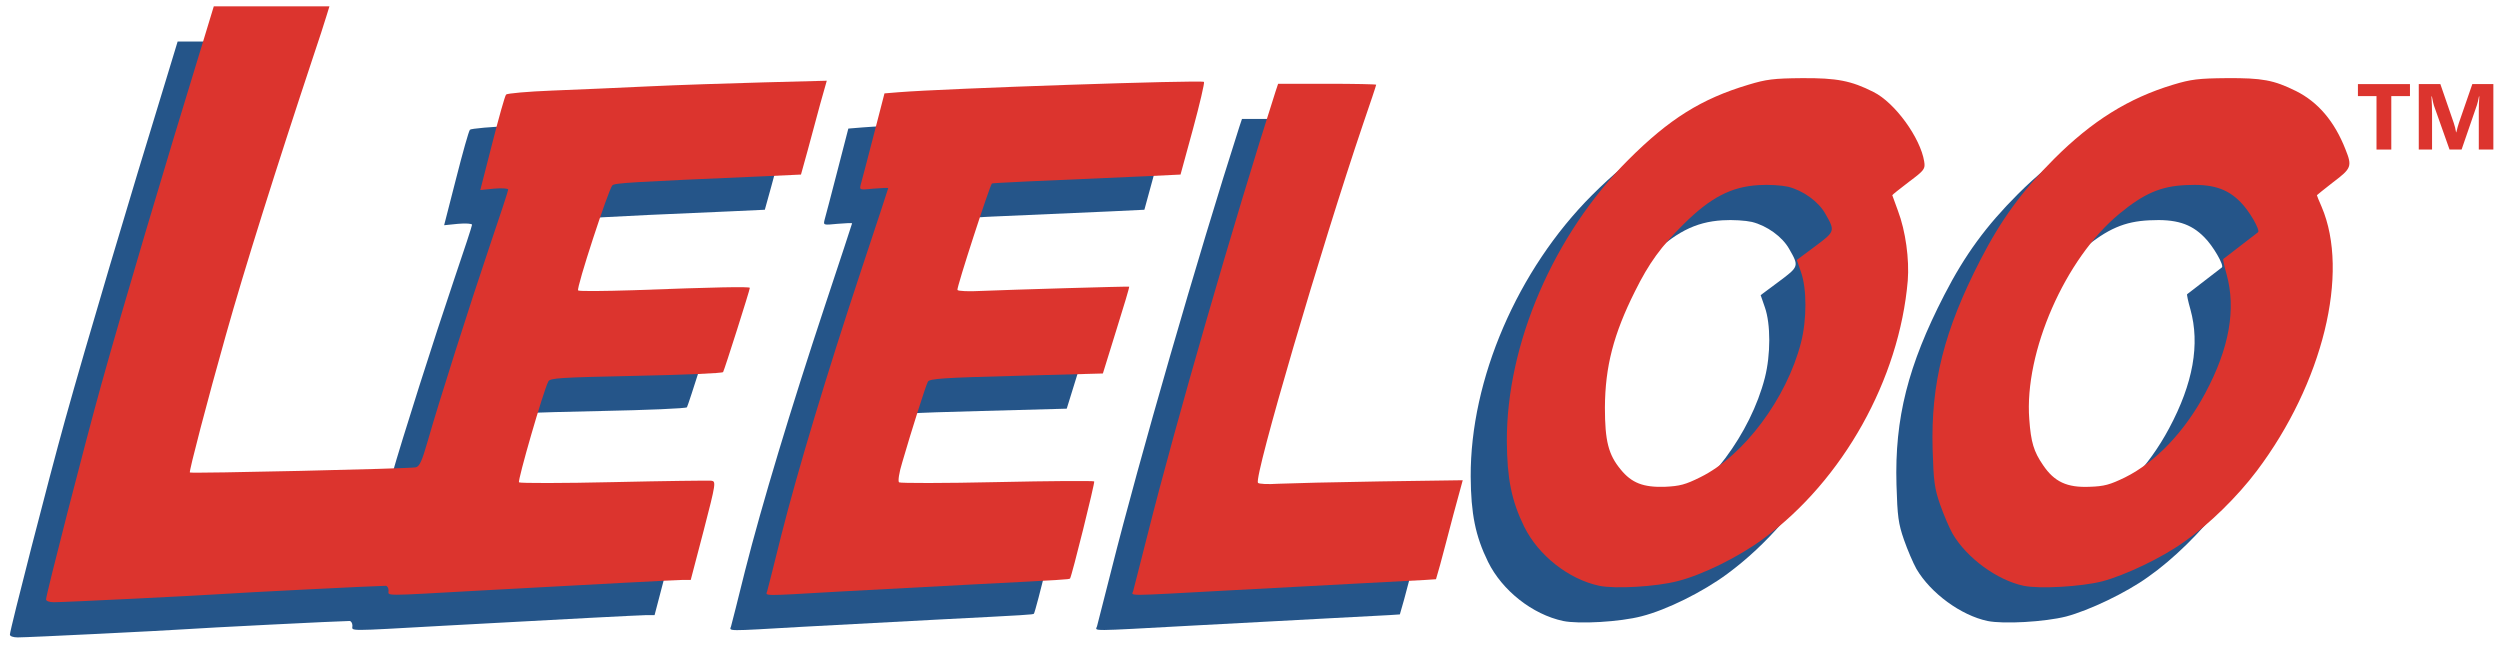 <?xml version="1.0" encoding="utf-8"?>
<!-- Generator: Adobe Illustrator 26.0.2, SVG Export Plug-In . SVG Version: 6.00 Build 0)  -->
<svg version="1.1" id="Layer_1" xmlns="http://www.w3.org/2000/svg" xmlns:xlink="http://www.w3.org/1999/xlink" x="0px" y="0px"
	 viewBox="0 4.054 962.681 248.795" enable-background="new 0 4.054 962.681 248.795" xml:space="preserve">
<g>
	<g>
		<g>
			<path fill="#255589" d="M3.812,248.416c0-1.807,14.996-60.163,21.228-82.565c8.401-30.173,24.481-84.192,39.025-131.528
				l4.336-14.272h22.312h22.222l-1.174,3.794c-0.632,2.168-2.981,9.395-5.239,16.08c-13.912,41.915-26.378,81.392-33.514,106.865
				c-7.046,24.934-14.183,52.305-13.821,52.756c0.542,0.452,84.463-1.445,86.992-1.987c1.446-0.361,2.349-2.259,4.607-10.117
				c4.065-14.363,16.35-52.937,24.119-75.881c3.794-11.111,6.865-20.506,6.865-20.958c0-0.452-2.349-0.632-5.42-0.361l-5.33,0.542
				l4.607-17.977c2.529-9.937,4.878-18.338,5.33-18.79c0.361-0.452,8.401-1.175,17.706-1.536c9.304-0.361,26.106-1.083,37.308-1.625
				c11.202-0.542,31.165-1.175,44.354-1.536l24.12-0.632l-2.529,8.943c-1.355,4.968-3.523,13.099-4.878,18.067l-2.529,9.124
				l-13.64,0.632c-52.484,2.259-58.086,2.62-58.989,3.523c-1.535,1.626-14.001,39.748-13.189,40.47
				c0.362,0.361,10.027,0.271,21.41-0.09c31.436-1.175,44.716-1.446,44.716-0.904c0,0.813-9.756,31.527-10.298,32.43
				c-0.271,0.452-15.357,1.084-33.514,1.445c-29.178,0.633-33.153,0.814-33.785,2.168c-1.897,3.522-11.924,38.302-11.292,38.845
				c0.452,0.36,16.892,0.36,36.495-0.092c19.602-0.451,36.495-0.632,37.579-0.541c1.807,0.271,1.807,0.813-2.981,19.241
				l-4.968,18.97h-3.252c-3.704,0.09-29.72,1.445-77.507,4.065c-38.844,2.168-35.591,2.168-35.591,0
				c0-0.993-0.542-1.807-1.085-1.807c-3.433,0-57.272,2.71-63.053,3.161c-7.679,0.542-60.343,3.162-64.77,3.162
				C5.077,249.5,3.812,249.048,3.812,248.416L3.812,248.416z"/>
			<path fill="#255589" d="M281.501,245.254c0.271-0.903,2.71-10.569,5.42-21.499c6.414-25.294,17.615-62.421,30.804-102.169
				c5.691-17.163,10.389-31.346,10.389-31.526c0-0.181-2.529-0.09-5.601,0.181c-5.51,0.542-5.51,0.542-4.968-1.626
				c0.361-1.174,2.529-9.576,4.878-18.609l4.246-16.44l5.51-0.452c17.705-1.445,116.622-4.788,117.525-3.975
				c0.271,0.361-1.626,8.491-4.245,18.157l-4.789,17.525l-13.098,0.632c-42.818,1.807-59.259,2.62-59.53,2.801
				c-0.813,0.722-13.731,40.38-13.279,41.012c0.271,0.452,4.427,0.632,9.304,0.361c10.66-0.452,56.55-1.807,56.821-1.626
				c0.181,0.09-2.077,7.588-4.968,16.802l-5.149,16.622l-33.333,0.903c-28.004,0.723-33.424,1.084-34.056,2.259
				c-0.813,1.444-6.414,19.15-9.847,30.984c-1.265,4.064-1.717,7.317-1.265,7.77c0.452,0.36,17.435,0.36,37.761-0.092
				c20.325-0.451,37.127-0.541,37.398-0.27c0.362,0.362-8.672,36.676-9.304,37.399c-0.452,0.36-1.717,0.451-37.037,2.258
				c-15.899,0.812-39.477,2.078-52.394,2.8C279.152,247.151,280.868,247.151,281.501,245.254L281.501,245.254z"/>
			<path fill="#255589" d="M422.423,245.254c0.271-0.903,2.71-10.749,5.6-21.951c10.479-41.734,33.333-120.867,49.232-170.461
				l0.994-2.981h18.879c10.389,0,18.881,0.181,18.881,0.361c0,0.271-2.259,7.046-5.059,15.177
				c-16.08,47.426-42.006,135.683-40.471,138.121c0.272,0.451,3.795,0.633,7.859,0.361c4.064-0.181,21.681-0.633,39.205-0.903
				l31.799-0.451l-3.614,13.279c-1.897,7.407-4.245,15.989-5.059,19.15l-1.626,5.691l-4.065,0.27
				c-2.258,0.09-13.008,0.723-23.939,1.266c-10.93,0.541-34.508,1.896-52.394,2.8C418.81,247.151,421.79,247.151,422.423,245.254
				L422.423,245.254z"/>
			<path fill="#255589" d="M601.917,243.177c-11.833-2.529-23.486-11.744-28.907-22.765c-4.877-9.937-6.594-18.518-6.684-32.791
				c-0.181-37.489,18.066-79.766,46.703-108.402c15.809-15.809,28.184-23.577,46.342-28.998c6.864-2.077,9.666-2.439,20.596-2.529
				c13.46-0.09,18.971,0.994,27.552,5.33c8.312,4.155,18.067,17.705,19.512,26.739c0.452,2.891,0.182,3.342-5.871,7.859
				c-3.523,2.71-6.414,4.969-6.414,5.149c0,0.09,0.994,2.8,2.169,5.962c2.981,7.859,4.426,18.699,3.793,26.92
				c-3.251,38.031-24.932,76.784-55.556,99.368c-9.395,6.955-23.396,13.911-33.062,16.351
				C623.869,243.538,607.969,244.441,601.917,243.177z M640.851,201.352c16.713-8.221,33.243-30.353,38.754-51.853
				c2.258-8.852,2.258-20.686,0-27.1l-1.626-4.697l7.046-5.24c7.769-5.781,7.769-5.872,3.885-12.647
				c-2.62-4.607-8.492-8.853-14.273-10.298c-2.349-0.542-7.407-0.903-11.382-0.632c-10.479,0.632-18.429,4.697-28.817,14.995
				c-8.762,8.672-13.369,14.996-18.789,25.926c-8.22,16.441-11.473,28.907-11.562,44.716c0,12.918,1.355,18.157,6.053,23.849
				c4.245,5.239,8.763,6.955,17.072,6.685C632.902,204.784,635.07,204.243,640.851,201.352L640.851,201.352z"/>
			<path fill="#255589" d="M765.332,243.177c-10.208-2.169-21.861-10.659-27.371-20.055c-1.266-2.259-3.433-7.316-4.788-11.201
				c-2.168-6.233-2.529-8.943-2.891-21.229c-0.723-25.565,4.426-45.891,18.428-73.081c7.95-15.447,16.08-26.558,28.365-38.844
				c14.635-14.634,28.727-23.396,45.8-28.546c6.865-2.077,9.756-2.439,20.597-2.529c13.73-0.09,18.156,0.723,26.738,4.969
				c8.492,4.246,14.815,11.653,19.062,22.493c2.619,6.504,2.258,7.317-4.698,12.557c-3.433,2.71-6.323,4.968-6.323,5.059
				c0,0.181,0.813,2.168,1.807,4.426c10.931,25.475,0.452,68.022-24.932,101.717c-7.408,9.847-18.339,20.596-27.914,27.28
				c-8.491,6.143-22.765,12.918-31.617,15.267C787.374,243.538,771.475,244.441,765.332,243.177z M804.357,201.441
				c11.834-5.871,23.035-17.705,30.895-32.429c9.305-17.345,11.924-32.431,8.221-45.8c-0.903-3.162-1.445-5.782-1.266-5.872
				c0.181-0.181,3.253-2.439,6.686-5.149c3.523-2.71,6.504-4.968,6.685-5.149c0.994-0.722-3.433-8.401-6.774-11.653
				c-5.149-5.239-10.932-7.046-21.139-6.504c-9.575,0.452-16.08,3.252-25.565,11.111c-20.777,17.164-36.586,53.208-34.599,79.043
				c0.632,8.852,1.716,12.466,5.329,17.705c4.336,6.414,9.215,8.673,17.887,8.312C796.408,204.874,798.576,204.243,804.357,201.441z
				"/>
		</g>
		<g>
			<path fill="#DC342E" d="M17.732,234.865c0-1.807,14.996-60.162,21.229-82.564c8.401-30.172,24.481-84.192,39.025-131.528
				L82.321,6.5h22.313h22.222l-1.174,3.794c-0.632,2.168-2.981,9.395-5.239,16.08c-13.912,41.915-26.378,81.392-33.514,106.866
				c-7.046,24.933-14.183,52.304-13.821,52.756c0.542,0.451,84.462-1.446,86.992-1.987c1.445-0.362,2.349-2.259,4.607-10.118
				c4.065-14.362,16.35-52.935,24.119-75.881c3.794-11.111,6.866-20.506,6.866-20.957c0-0.452-2.349-0.632-5.42-0.361l-5.33,0.542
				l4.607-17.976c2.529-9.937,4.878-18.338,5.33-18.79c0.361-0.452,8.401-1.175,17.706-1.536c9.304-0.361,26.107-1.084,37.308-1.626
				c11.202-0.542,31.165-1.175,44.354-1.536l24.12-0.632l-2.529,8.943c-1.355,4.969-3.523,13.099-4.878,18.067l-2.529,9.124
				l-13.64,0.632c-52.484,2.258-58.085,2.62-58.989,3.523c-1.535,1.626-14.002,39.747-13.189,40.47
				c0.362,0.361,10.027,0.27,21.41-0.091c31.436-1.174,44.715-1.445,44.715-0.903c0,0.813-9.756,31.527-10.298,32.431
				c-0.272,0.451-15.357,1.083-33.514,1.445c-29.178,0.632-33.153,0.812-33.785,2.168c-1.897,3.522-11.924,38.302-11.292,38.844
				c0.452,0.361,16.893,0.361,36.495-0.091c19.603-0.451,36.495-0.633,37.58-0.542c1.807,0.271,1.807,0.812-2.981,19.241
				l-4.968,18.971h-3.252c-3.704,0.09-29.72,1.445-77.507,4.064c-38.844,2.169-35.592,2.169-35.592,0
				c0-0.993-0.542-1.807-1.084-1.807c-3.433,0-57.272,2.71-63.053,3.162c-7.679,0.542-60.343,3.162-64.77,3.162
				C18.997,235.95,17.732,235.498,17.732,234.865L17.732,234.865z"/>
			<path fill="#DC342E" d="M295.421,231.704c0.271-0.903,2.71-10.569,5.42-21.5c6.413-25.293,17.615-62.421,30.804-102.168
				c5.691-17.163,10.388-31.346,10.388-31.527c0-0.181-2.529-0.09-5.601,0.181c-5.51,0.542-5.51,0.542-4.969-1.626
				c0.362-1.174,2.529-9.576,4.878-18.609l4.246-16.441l5.51-0.452c17.705-1.445,116.621-4.788,117.525-3.975
				c0.271,0.361-1.625,8.491-4.245,18.157l-4.788,17.525l-13.099,0.632c-42.817,1.807-59.259,2.62-59.529,2.8
				c-0.814,0.723-13.732,40.38-13.28,41.012c0.271,0.452,4.427,0.632,9.305,0.361c10.658-0.452,56.549-1.807,56.821-1.626
				c0.18,0.09-2.079,7.588-4.968,16.802l-5.15,16.622l-33.333,0.903c-28.004,0.722-33.424,1.084-34.056,2.258
				c-0.814,1.445-6.414,19.151-9.846,30.984c-1.265,4.065-1.717,7.318-1.265,7.77c0.452,0.361,17.435,0.361,37.76-0.091
				c20.325-0.451,37.127-0.542,37.398-0.271c0.362,0.361-8.671,36.675-9.305,37.398c-0.452,0.361-1.717,0.452-37.038,2.259
				c-15.898,0.812-39.476,2.077-52.394,2.8C293.072,233.602,294.789,233.602,295.421,231.704L295.421,231.704z"/>
			<path fill="#DC342E" d="M436.343,231.704c0.272-0.903,2.71-10.749,5.6-21.951c10.48-41.735,33.335-120.868,49.233-170.462
				l0.995-2.98h18.878c10.389,0,18.881,0.181,18.881,0.361c0,0.271-2.259,7.046-5.059,15.176
				c-16.08,47.426-42.006,135.683-40.471,138.121c0.272,0.452,3.795,0.633,7.86,0.362c4.064-0.181,21.68-0.633,39.205-0.903
				l31.797-0.452l-3.613,13.279c-1.896,7.408-4.245,15.989-5.058,19.151l-1.627,5.691l-4.065,0.271
				c-2.258,0.09-13.007,0.723-23.938,1.265c-10.93,0.542-34.507,1.896-52.395,2.8C432.729,233.602,435.711,233.602,436.343,231.704
				L436.343,231.704z"/>
			<path fill="#DC342E" d="M615.836,229.626c-11.833-2.528-23.486-11.743-28.907-22.764c-4.876-9.938-6.593-18.519-6.683-32.792
				c-0.182-37.488,18.066-79.765,46.702-108.401c15.809-15.809,28.184-23.577,46.342-28.997c6.865-2.078,9.665-2.439,20.596-2.529
				c13.46-0.091,18.97,0.994,27.552,5.33c8.311,4.155,18.067,17.705,19.512,26.739c0.452,2.89,0.182,3.342-5.871,7.859
				c-3.522,2.71-6.414,4.968-6.414,5.149c0,0.09,0.993,2.8,2.169,5.962c2.982,7.859,4.427,18.699,3.793,26.92
				c-3.252,38.031-24.932,76.785-55.556,99.369c-9.394,6.955-23.396,13.911-33.062,16.35
				C637.789,229.988,621.89,230.892,615.836,229.626z M654.772,187.802c16.712-8.221,33.242-30.354,38.753-51.853
				c2.258-8.852,2.258-20.686,0-27.101l-1.625-4.697l7.045-5.24c7.77-5.781,7.77-5.872,3.885-12.647
				c-2.62-4.606-8.492-8.853-14.273-10.298c-2.349-0.542-7.407-0.903-11.382-0.632c-10.478,0.632-18.429,4.697-28.817,14.995
				c-8.762,8.672-13.368,14.996-18.788,25.926c-8.221,16.441-11.474,28.908-11.563,44.715c0,12.918,1.354,18.157,6.053,23.849
				c4.245,5.239,8.762,6.955,17.072,6.685C646.822,191.234,648.991,190.692,654.772,187.802L654.772,187.802z"/>
			<path fill="#DC342E" d="M779.252,229.626c-10.207-2.168-21.86-10.659-27.37-20.054c-1.266-2.259-3.434-7.317-4.789-11.201
				c-2.168-6.233-2.53-8.943-2.89-21.229c-0.724-25.566,4.425-45.891,18.427-73.081c7.95-15.447,16.08-26.559,28.365-38.844
				c14.636-14.634,28.728-23.397,45.801-28.545c6.865-2.078,9.755-2.439,20.596-2.529c13.731-0.091,18.156,0.723,26.738,4.968
				c8.492,4.246,14.815,11.653,19.062,22.493c2.619,6.504,2.259,7.317-4.698,12.557c-3.432,2.71-6.323,4.968-6.323,5.059
				c0,0.181,0.814,2.168,1.807,4.426c10.931,25.475,0.452,68.022-24.932,101.717c-7.407,9.847-18.339,20.597-27.914,27.281
				c-8.491,6.142-22.764,12.918-31.617,15.267C801.294,229.988,785.396,230.892,779.252,229.626z M818.278,187.892
				c11.833-5.872,23.035-17.705,30.894-32.43c9.306-17.345,11.924-32.43,8.221-45.8c-0.904-3.162-1.445-5.782-1.266-5.872
				c0.182-0.181,3.254-2.439,6.685-5.149c3.523-2.71,6.505-4.968,6.685-5.149c0.993-0.723-3.434-8.401-6.774-11.653
				c-5.148-5.239-10.931-7.046-21.139-6.504c-9.575,0.452-16.079,3.252-25.564,11.111c-20.776,17.164-36.585,53.207-34.599,79.043
				c0.632,8.853,1.717,12.466,5.33,17.705c4.335,6.414,9.214,8.673,17.886,8.311C810.328,191.324,812.496,190.692,818.278,187.892z"
				/>
		</g>
	</g>
	<g>
		<path fill="#DC342E" d="M928.01,41.06h-7.189v20.584h-5.695V41.06h-7.154v-4.623h20.039V41.06z"/>
		<path fill="#DC342E" d="M960.125,61.644h-5.607V46.562c0-1.629,0.07-3.428,0.211-5.396h-0.141c-0.293,1.547-0.557,2.66-0.791,3.34
			l-5.906,17.139h-4.641l-6.012-16.963c-0.164-0.457-0.428-1.629-0.791-3.516h-0.158c0.152,2.484,0.229,4.664,0.229,6.539v13.939
			h-5.115V36.437h8.314l5.15,14.941c0.41,1.195,0.709,2.396,0.896,3.604h0.105c0.316-1.395,0.65-2.607,1.002-3.639l5.15-14.906
			h8.104V61.644z"/>
	</g>
</g>
</svg>
